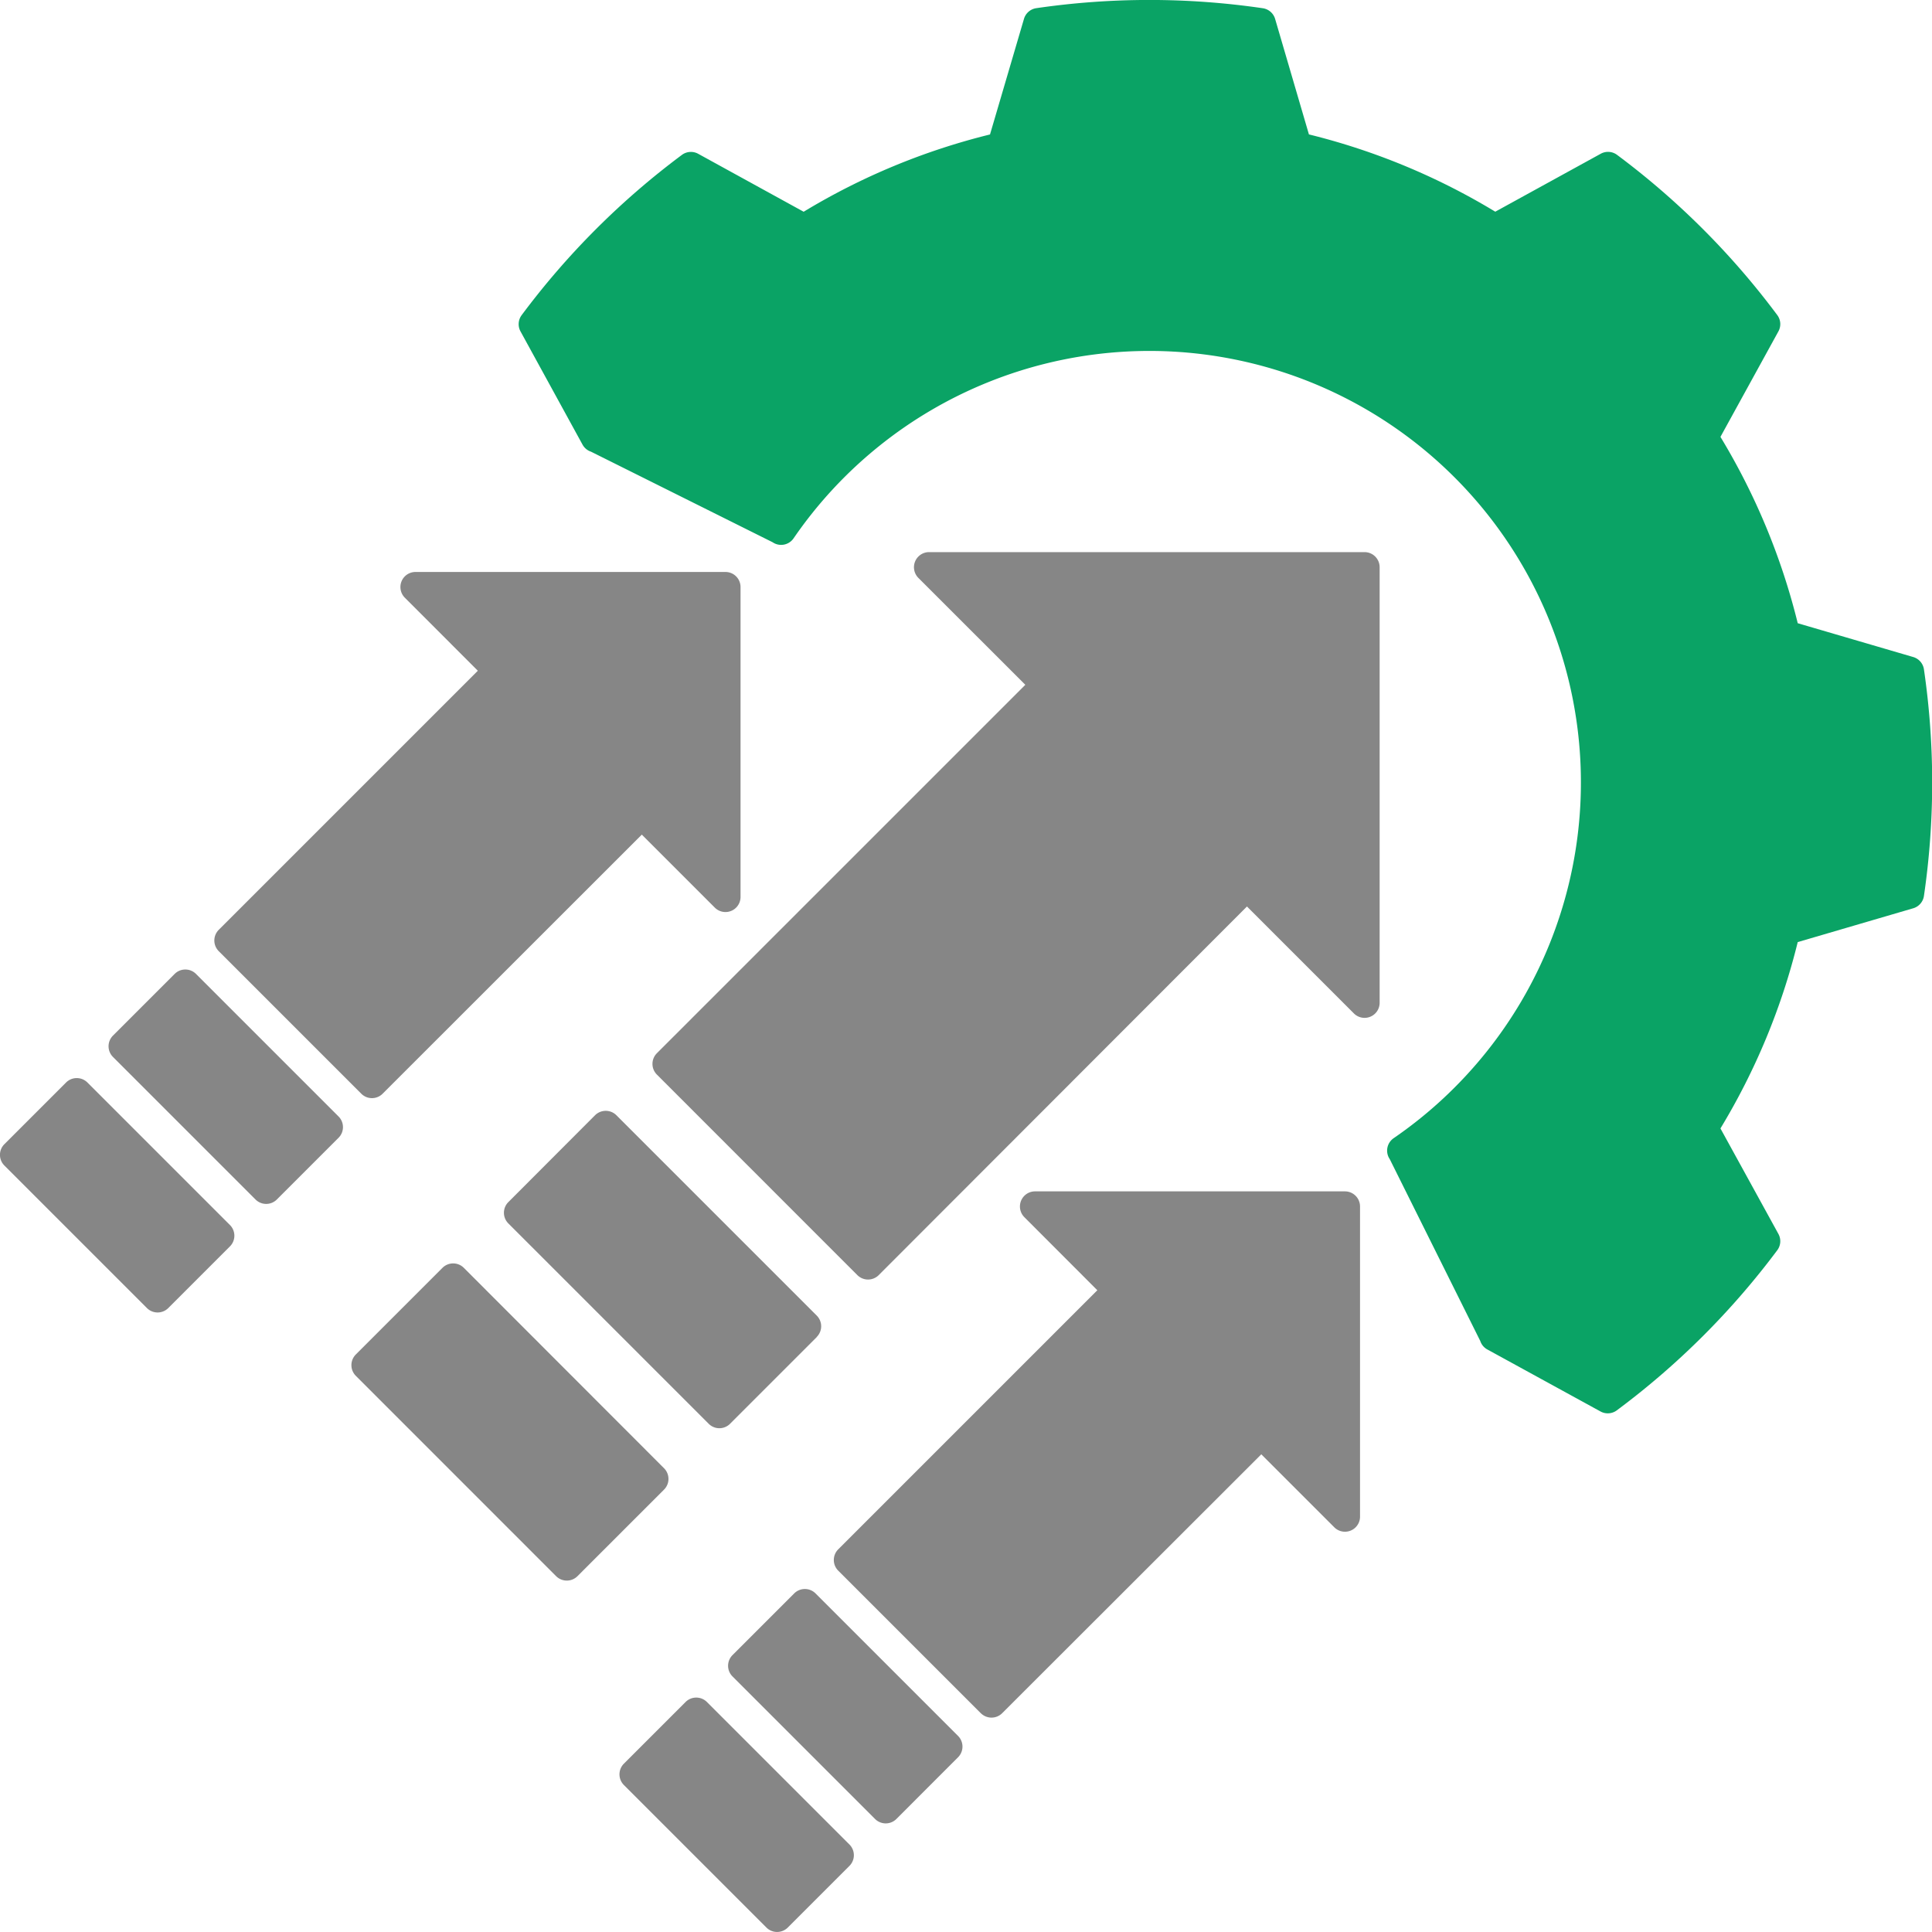 <svg xmlns="http://www.w3.org/2000/svg" xmlns:xlink="http://www.w3.org/1999/xlink" width="40" height="40" viewBox="0 0 40 40">
  <defs>
    <clipPath id="clip-path">
      <path id="パス_22342" data-name="パス 22342" d="M0,.5H40v40H0Z" fill="#0aa365" clip-rule="evenodd"/>
    </clipPath>
    <clipPath id="clip-path-2">
      <path id="パス_22344" data-name="パス 22344" d="M0,.5H40v40H0Z" fill="#ef862c" clip-rule="evenodd"/>
    </clipPath>
  </defs>
  <g id="グループ_12242" data-name="グループ 12242" transform="translate(-325.5 -3283)">
    <rect id="長方形_10144" data-name="長方形 10144" width="40" height="40" transform="translate(325.5 3283)" fill="none"/>
    <g id="efficiency_1_" data-name="efficiency (1)" transform="translate(325.5 3282.5)" clip-path="url(#clip-path)">
      <path id="パス_22341" data-name="パス 22341" d="M12.237,9.852a.312.312,0,0,1-.176-.146L10.777,7.362a.313.313,0,0,1,.023-.337,16.2,16.2,0,0,1,3.318-3.318.312.312,0,0,1,.337-.023l2.184,1.2a13.82,13.82,0,0,1,3.858-1.6L21.2.892A.313.313,0,0,1,21.45.67a16.2,16.2,0,0,1,4.692,0A.313.313,0,0,1,26.4.892l.7,2.391a13.818,13.818,0,0,1,3.858,1.6l2.184-1.2a.312.312,0,0,1,.337.023,16.2,16.2,0,0,1,3.318,3.318.312.312,0,0,1,.023.337l-1.2,2.184a13.819,13.819,0,0,1,1.6,3.858l2.391.7a.313.313,0,0,1,.222.255,16.208,16.208,0,0,1,0,4.692.313.313,0,0,1-.222.255l-2.391.7a13.818,13.818,0,0,1-1.6,3.858l1.2,2.184a.312.312,0,0,1-.023.337A16.2,16.2,0,0,1,33.474,29.7a.313.313,0,0,1-.337.023l-2.344-1.284a.312.312,0,0,1-.146-.176L28.774,24.5h0a.313.313,0,0,1,.08-.435A8.934,8.934,0,1,0,16.43,11.646a.313.313,0,0,1-.435.08h0Z" transform="translate(0 0)" fill="#0aa365" fill-rule="evenodd"/>
    </g>
    <g id="efficiency_1_2" data-name="efficiency (1)" transform="translate(325.5 3282.5)" clip-path="url(#clip-path-2)">
      <path id="パス_22343" data-name="パス 22343" d="M17.751,26.9,13.6,22.748a.313.313,0,0,1,0-.442l7.628-7.628-2.214-2.213a.313.313,0,0,1,.221-.534h9.016a.313.313,0,0,1,.313.313V21.26a.312.312,0,0,1-.534.221l-2.213-2.213L18.193,26.9a.313.313,0,0,1-.442,0Zm-.842,1.284-1.794,1.794a.312.312,0,0,1-.442,0l-4.148-4.148a.312.312,0,0,1,0-.442L12.32,23.59a.313.313,0,0,1,.442,0l4.148,4.148a.313.313,0,0,1,0,.442ZM13.75,31.339l-1.794,1.794a.313.313,0,0,1-.442,0L7.367,28.985a.313.313,0,0,1,0-.442l1.794-1.794a.313.313,0,0,1,.442,0L13.75,30.9A.313.313,0,0,1,13.75,31.339Zm6.556,4.631-2.951-2.951a.312.312,0,0,1,0-.442l5.364-5.364L21.208,25.7a.313.313,0,0,1,.221-.534h6.416a.313.313,0,0,1,.313.313V31.9a.312.312,0,0,1-.533.221l-1.511-1.511L20.749,35.97A.313.313,0,0,1,20.307,35.97Zm-.471.913L18.559,38.16a.313.313,0,0,1-.442,0l-2.951-2.951a.312.312,0,0,1,0-.442l1.277-1.277a.313.313,0,0,1,.442,0l2.951,2.951A.313.313,0,0,1,19.835,36.883Zm-2.248,2.248-1.277,1.277a.313.313,0,0,1-.442,0l-2.951-2.951a.313.313,0,0,1,0-.442l1.277-1.277a.313.313,0,0,1,.442,0l2.951,2.951A.313.313,0,0,1,17.587,39.131ZM4.529,19.751l5.364-5.364L8.382,12.875a.312.312,0,0,1,.221-.533h6.416a.312.312,0,0,1,.313.313V19.07a.312.312,0,0,1-.533.221l-1.511-1.511L7.922,23.144a.312.312,0,0,1-.442,0L4.529,20.193a.313.313,0,0,1,0-.442Zm-.471.913,2.951,2.951a.312.312,0,0,1,0,.442L5.732,25.334a.312.312,0,0,1-.442,0L2.339,22.383a.313.313,0,0,1,0-.442l1.277-1.277a.313.313,0,0,1,.442,0ZM1.81,22.912l2.951,2.951a.313.313,0,0,1,0,.442L3.484,27.582a.313.313,0,0,1-.442,0L.091,24.631a.312.312,0,0,1,0-.442l1.277-1.277A.313.313,0,0,1,1.81,22.912Z" transform="translate(0 0)" fill="#868686" fill-rule="evenodd"/>
    </g>
  </g>
</svg>
